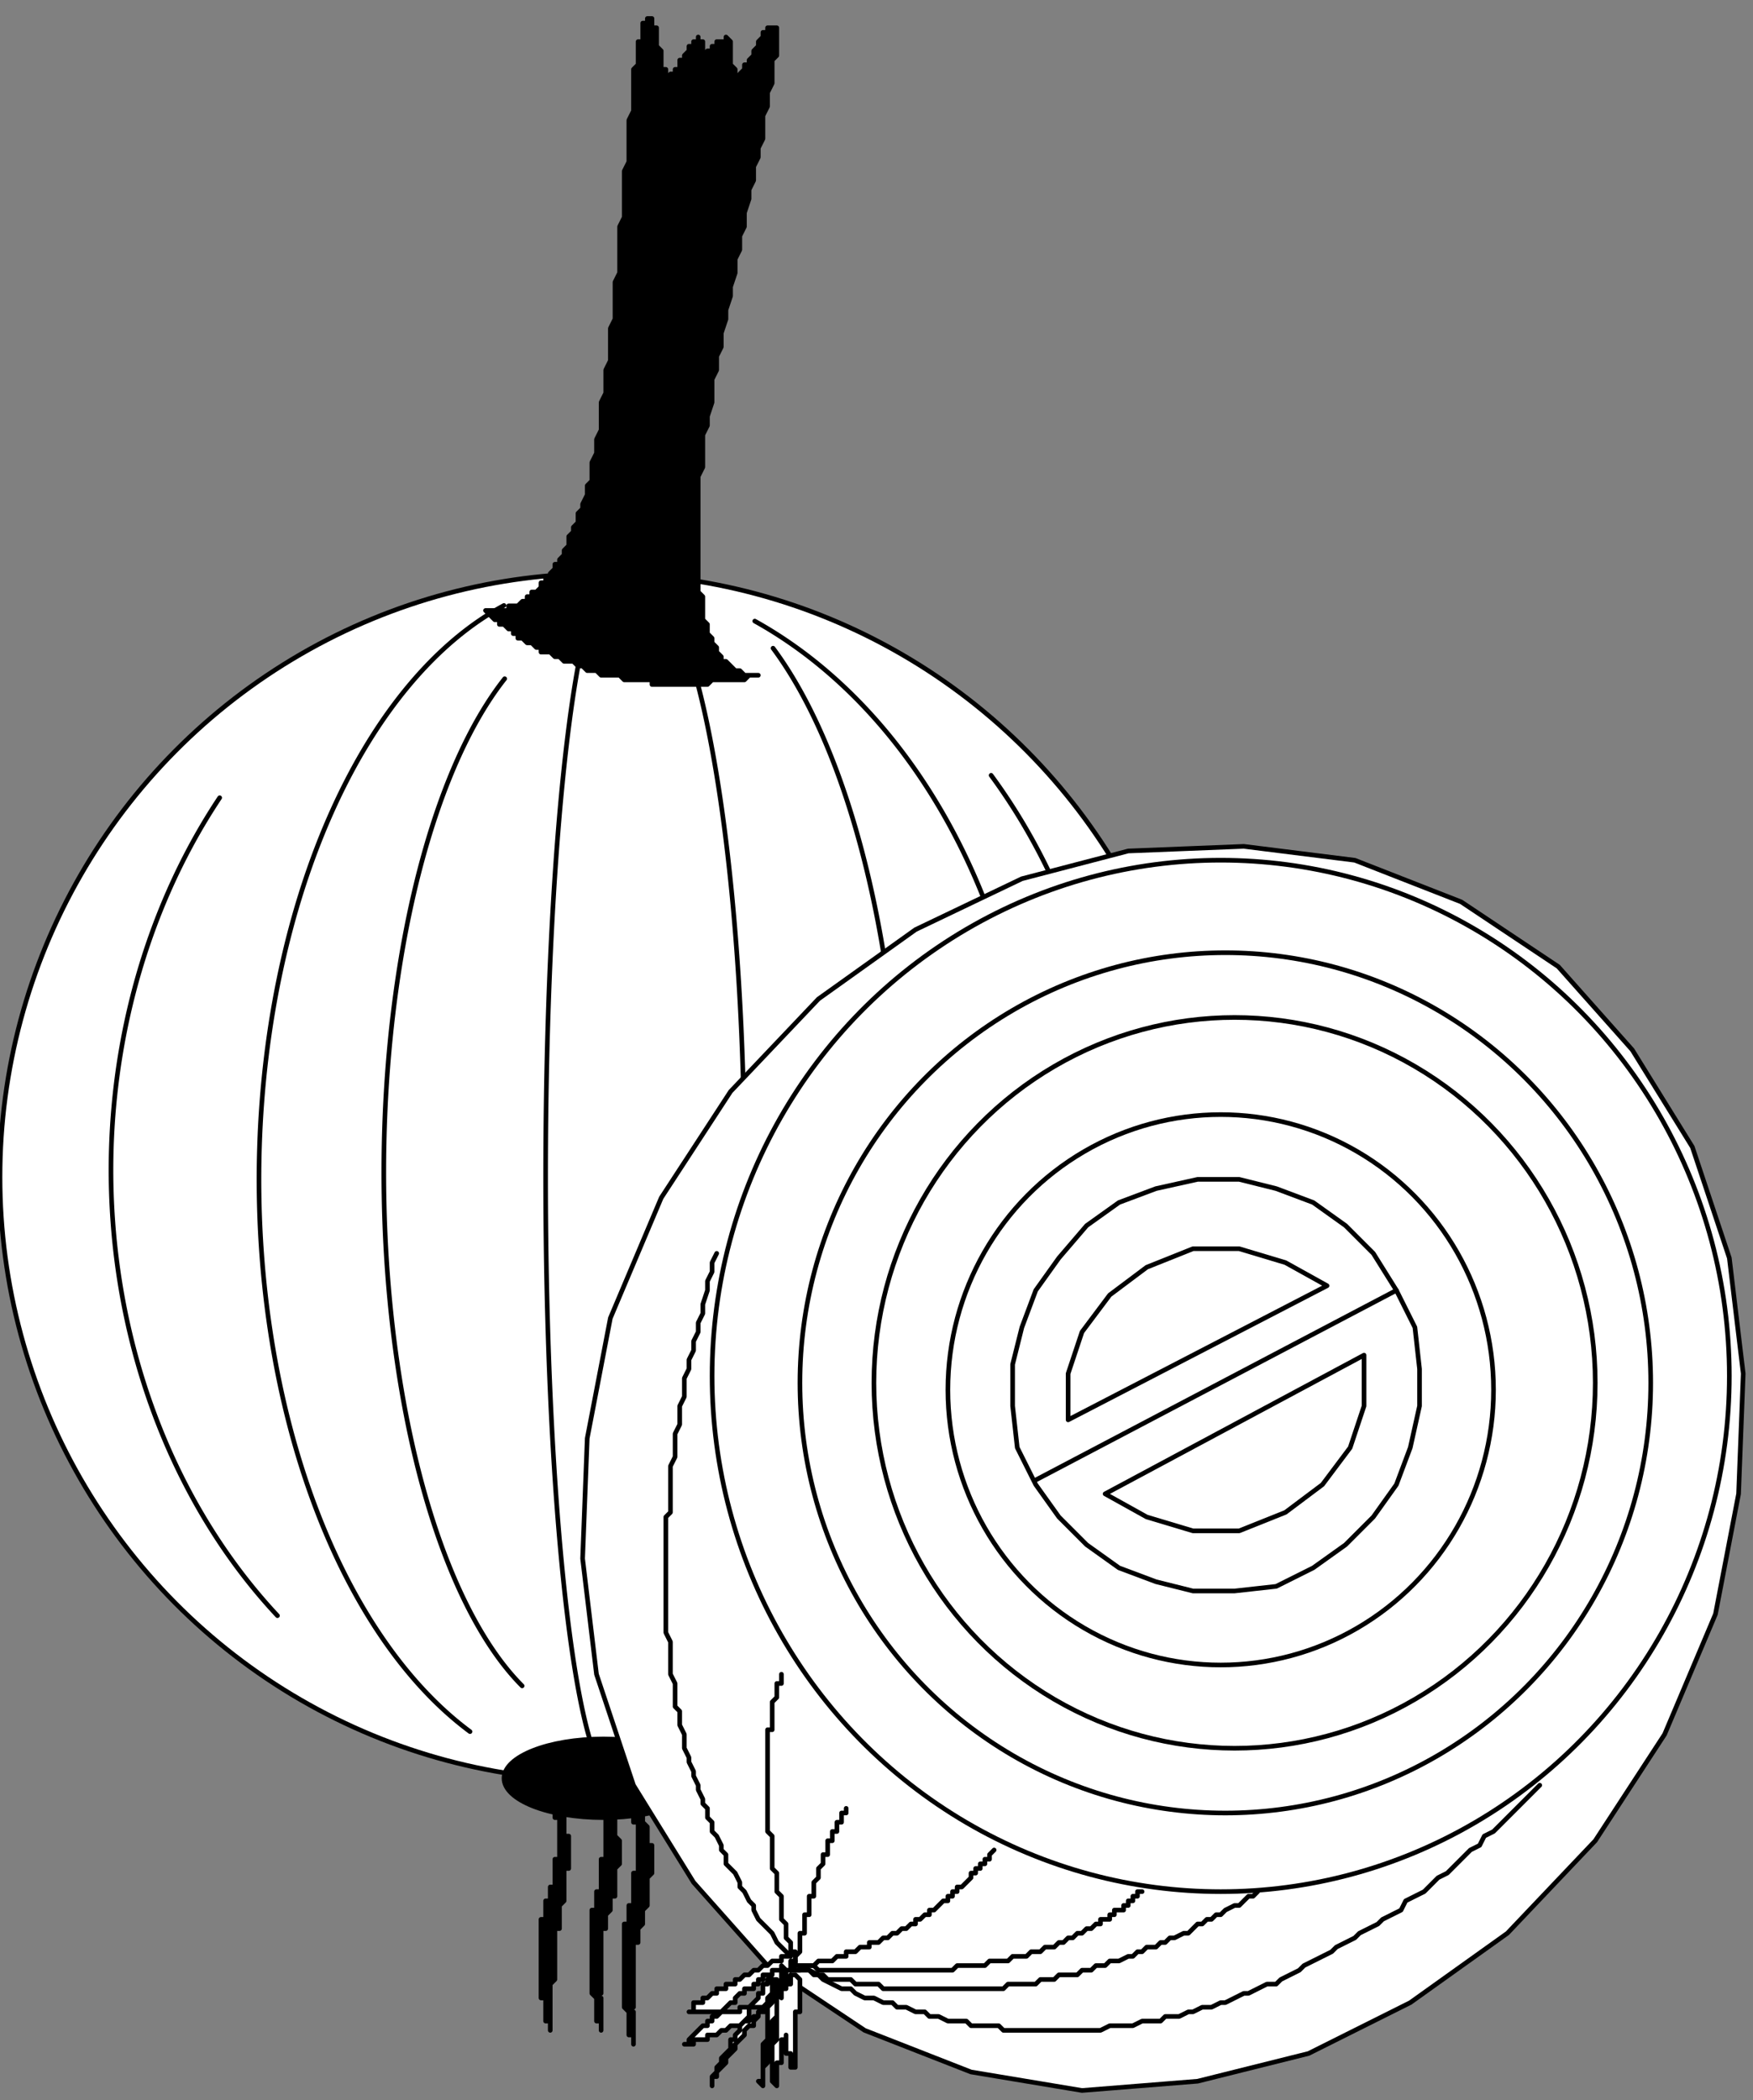 <?xml version="1.0" encoding="UTF-8" standalone="no"?>
<svg
   xmlns:dc="http://purl.org/dc/elements/1.1/"
   xmlns:cc="http://creativecommons.org/ns#"
   xmlns:rdf="http://www.w3.org/1999/02/22-rdf-syntax-ns#"
   xmlns:svg="http://www.w3.org/2000/svg"
   xmlns="http://www.w3.org/2000/svg"
   xmlns:sodipodi="http://sodipodi.sourceforge.net/DTD/sodipodi-0.dtd"
   xmlns:inkscape="http://www.inkscape.org/namespaces/inkscape"
   version="1.0"
   width="32.11mm"
   height="38.46mm"
   id="svg67"
   sodipodi:docname="VEGTB048.WMF">
  <rect width="100%" height="100%" fill="#808080" stroke="none"/>
  <sodipodi:namedview
     pagecolor="#ffffff"
     bordercolor="#666666"
     borderopacity="1"
     objecttolerance="10"
     gridtolerance="10"
     guidetolerance="10"
     inkscape:pageopacity="0"
     inkscape:pageshadow="2"
     inkscape:window-width="640"
     inkscape:window-height="480"
     id="namedview69" />
  <defs
     id="defs3">
    <pattern
       id="WMFhbasepattern"
       patternUnits="userSpaceOnUse"
       width="6"
       height="6"
       x="0"
       y="0" />
  </defs>
  <ellipse
     style="fill:#ffffff;fill-rule:evenodd;fill-opacity:1;stroke:#000000;stroke-width:0.32px;stroke-linecap:round;stroke-linejoin:round;stroke-miterlimit:4;stroke-dasharray:none;stroke-opacity:1;"
     cx="41.615"
     cy="81.464"
     rx="41.615"
     ry="41.775"
     id="ellipse5" />
  <path
     style="fill:none;stroke:#000000;stroke-width:0.32px;stroke-linecap:round;stroke-linejoin:round;stroke-miterlimit:4;stroke-dasharray:none;stroke-opacity:1;"
     d="  M 34.94,46.974 A 15.205,38.254 0  0,0 36.147,116.679   "
     id="path7" />
  <path
     style="fill:none;stroke:#000000;stroke-width:0.32px;stroke-linecap:round;stroke-linejoin:round;stroke-miterlimit:4;stroke-dasharray:none;stroke-opacity:1;"
     d="  M 34.887,41.905 A 24.169,41.615 0  0,0 32.539,119.846   "
     id="path9" />
  <path
     style="fill:none;stroke:#000000;stroke-width:0.32px;stroke-linecap:round;stroke-linejoin:round;stroke-miterlimit:4;stroke-dasharray:none;stroke-opacity:1;"
     d="  M 15.208,55.212 A 34.412,41.295 0  0,0 19.209,111.821   "
     id="path11" />
  <path
     style="fill:none;stroke:#000000;stroke-width:0.32px;stroke-linecap:round;stroke-linejoin:round;stroke-miterlimit:4;stroke-dasharray:none;stroke-opacity:1;"
     d="  M 68.884,107.298 A 34.412,40.974 0  0,0 68.615,53.66   "
     id="path13" />
  <path
     style="fill:none;stroke:#000000;stroke-width:0.32px;stroke-linecap:round;stroke-linejoin:round;stroke-miterlimit:4;stroke-dasharray:none;stroke-opacity:1;"
     d="  M 51.977,120.093 A 31.851,41.775 0  0,0 52.252,42.986   "
     id="path15" />
  <path
     style="fill:none;stroke:#000000;stroke-width:0.32px;stroke-linecap:round;stroke-linejoin:round;stroke-miterlimit:4;stroke-dasharray:none;stroke-opacity:1;"
     d="  M 55.824,114.985 A 17.126,42.095 0  0,0 53.519,44.862   "
     id="path17" />
  <path
     style="fill:none;stroke:#000000;stroke-width:0.32px;stroke-linecap:round;stroke-linejoin:round;stroke-miterlimit:4;stroke-dasharray:none;stroke-opacity:1;"
     d="  M 46.172,120.355 A 7.683,41.295 0  0,0 46.137,41.554   "
     id="path19" />
  <path
     style="fill:none;stroke:#000000;stroke-width:0.32px;stroke-linecap:round;stroke-linejoin:round;stroke-miterlimit:4;stroke-dasharray:none;stroke-opacity:1;"
     d="  M 40.666,43.134 A 4.802,41.775 0  0,0 41.619,122.4   "
     id="path21" />
  <path
     style="fill:#000000;fill-rule:evenodd;fill-opacity:1;stroke:#000000;stroke-width:0.32px;stroke-linecap:round;stroke-linejoin:round;stroke-miterlimit:4;stroke-dasharray:none;stroke-opacity:1;"
     d="  M 33.612,42.252   L 35.212,42.252   L 35.212,41.932   L 35.853,41.932   L 36.173,41.612   L 36.493,41.612   L 36.493,41.292   L 36.813,41.292   L 36.813,40.972   L 37.133,40.972   L 37.453,40.652   L 37.453,40.332   L 37.773,40.332   L 37.773,40.012   L 38.093,40.012   L 38.093,39.692   L 38.414,39.372   L 38.414,39.052   L 38.734,39.052   L 38.734,38.731   L 39.054,38.411   L 39.054,38.091   L 39.374,37.771   L 39.374,37.131   L 39.694,36.811   L 39.694,36.491   L 40.014,36.171   L 40.014,35.53   L 40.334,35.21   L 40.334,34.89   L 40.654,34.25   L 40.654,33.61   L 40.974,33.29   L 40.974,32.009   L 41.295,31.369   L 41.295,30.409   L 41.615,29.769   L 41.615,27.848   L 41.935,27.208   L 41.935,25.608   L 42.255,24.967   L 42.255,22.727   L 42.575,22.087   L 42.575,19.526   L 42.895,18.886   L 42.895,15.685   L 43.215,15.044   L 43.215,11.843   L 43.535,11.203   L 43.535,8.322   L 43.855,7.682   L 43.855,4.801   L 44.176,4.481   L 44.176,2.881   L 44.496,2.881   L 44.496,1.6   L 44.816,1.6   L 44.816,1.28   L 45.136,1.28   L 45.136,1.921   L 45.456,1.921   L 45.456,3.201   L 45.776,3.521   L 45.776,4.801   L 46.096,4.801   L 46.096,5.122   L 46.416,5.442   L 46.416,5.122   L 46.737,5.122   L 46.737,4.801   L 47.057,4.801   L 47.057,4.161   L 47.377,4.161   L 47.377,3.841   L 47.697,3.521   L 47.697,3.201   L 48.017,3.201   L 48.017,2.881   L 48.337,2.881   L 48.337,2.561   L 48.337,2.881   L 48.657,2.881   L 48.657,3.521   L 48.977,3.841   L 48.977,3.521   L 49.297,3.521   L 49.297,3.201   L 49.618,3.201   L 49.618,2.881   L 50.258,2.881   L 50.258,2.561   L 50.578,2.881   L 50.578,4.481   L 50.898,4.801   L 50.898,5.122   L 51.218,5.442   L 51.218,5.122   L 51.538,4.801   L 51.538,4.481   L 51.858,4.481   L 51.858,4.161   L 52.178,3.841   L 52.178,3.521   L 52.499,3.201   L 52.499,2.881   L 52.819,2.561   L 52.819,2.241   L 53.139,2.241   L 53.139,1.921   L 53.779,1.921   L 53.779,3.841   L 53.459,4.161   L 53.459,5.762   L 53.139,6.402   L 53.139,7.362   L 52.819,8.002   L 52.819,9.603   L 52.499,10.243   L 52.499,10.883   L 52.178,11.523   L 52.178,12.484   L 51.858,13.124   L 51.858,13.764   L 51.538,14.724   L 51.538,15.685   L 51.218,16.325   L 51.218,17.285   L 50.898,17.925   L 50.898,18.886   L 50.578,19.846   L 50.578,20.486   L 50.258,21.446   L 50.258,22.087   L 49.938,23.047   L 49.938,24.007   L 49.618,24.647   L 49.618,25.608   L 49.297,26.248   L 49.297,27.848   L 48.977,28.808   L 48.977,29.449   L 48.657,30.089   L 48.657,32.33   L 48.337,32.97   L 48.337,40.972   L 48.657,41.292   L 48.657,42.893   L 48.977,43.213   L 48.977,43.853   L 49.297,44.173   L 49.297,44.493   L 49.618,44.813   L 49.618,45.133   L 49.938,45.453   L 49.938,45.773   L 50.258,45.773   L 50.898,46.414   L 51.218,46.414   L 51.538,46.734   L 52.499,46.734   L 51.858,46.734   L 51.538,47.054   L 49.297,47.054   L 48.977,47.374   L 45.136,47.374   L 45.136,47.054   L 43.215,47.054   L 42.895,46.734   L 41.615,46.734   L 41.295,46.414   L 40.654,46.414   L 40.334,46.094   L 40.014,46.094   L 39.694,45.773   L 39.054,45.773   L 38.734,45.453   L 38.414,45.453   L 38.093,45.133   L 37.453,45.133   L 37.453,44.813   L 37.133,44.813   L 36.813,44.493   L 36.493,44.493   L 36.173,44.173   L 35.853,44.173   L 35.853,43.853   L 35.533,43.853   L 35.533,43.533   L 35.212,43.533   L 34.892,43.213   L 34.572,43.213   L 34.572,42.893   L 34.252,42.893   L 33.612,42.252  z "
     id="path23" />
  <ellipse
     style="fill:#000000;fill-rule:evenodd;fill-opacity:1;stroke:#000000;stroke-width:0.32px;stroke-linecap:round;stroke-linejoin:round;stroke-miterlimit:4;stroke-dasharray:none;stroke-opacity:1;"
     cx="41.775"
     cy="123.076"
     rx="6.882"
     ry="2.721"
     id="ellipse25" />
  <path
     style="fill:#000000;fill-rule:evenodd;fill-opacity:1;stroke:#000000;stroke-width:0.32px;stroke-linecap:round;stroke-linejoin:round;stroke-miterlimit:4;stroke-dasharray:none;stroke-opacity:1;"
     d="  M 37.773,122.276   L 37.773,122.596   L 38.093,122.916   L 38.093,123.877   L 38.414,124.197   L 38.414,125.797   L 38.734,125.797   L 38.734,128.678   L 38.414,128.678   L 38.414,130.598   L 38.093,130.598   L 38.093,131.559   L 37.773,131.559   L 37.773,132.839   L 37.453,132.839   L 37.453,138.281   L 37.773,138.281   L 37.773,139.881   L 38.093,139.881   L 38.093,140.521   L 38.093,137.32   L 38.414,137   L 38.414,133.479   L 38.734,133.479   L 38.734,131.879   L 39.054,131.559   L 39.054,129.318   L 39.374,129.318   L 39.374,127.077   L 39.054,127.077   L 39.054,125.477   L 38.734,125.477   L 38.734,124.517   L 38.414,124.197   L 38.414,123.556   L 38.093,123.236   L 38.093,122.596   L 37.773,122.596   L 37.773,122.276  z "
     id="path27" />
  <path
     style="fill:#000000;fill-rule:evenodd;fill-opacity:1;stroke:#000000;stroke-width:0.32px;stroke-linecap:round;stroke-linejoin:round;stroke-miterlimit:4;stroke-dasharray:none;stroke-opacity:1;"
     d="  M 41.295,122.276   L 41.295,122.916   L 41.615,123.236   L 41.615,125.157   L 41.935,125.157   L 41.935,128.678   L 41.615,128.678   L 41.615,130.919   L 41.295,130.919   L 41.295,132.199   L 40.974,132.199   L 40.974,137.961   L 41.295,138.281   L 41.295,139.881   L 41.615,139.881   L 41.615,140.521   L 41.615,138.281   L 41.295,138.281   L 41.295,137.961   L 41.615,137.961   L 41.615,133.479   L 41.935,133.479   L 41.935,132.519   L 42.255,132.199   L 42.255,131.239   L 42.575,131.239   L 42.575,129.318   L 42.895,128.998   L 42.895,127.398   L 42.575,127.077   L 42.575,125.797   L 42.255,125.477   L 42.255,124.837   L 41.935,124.517   L 41.935,123.877   L 41.615,123.877   L 41.615,123.236   L 41.295,123.236   L 41.295,122.596   L 40.974,122.596   L 40.974,122.276   L 41.295,122.276  z "
     id="path29" />
  <path
     style="fill:#000000;fill-rule:evenodd;fill-opacity:1;stroke:#000000;stroke-width:0.32px;stroke-linecap:round;stroke-linejoin:round;stroke-miterlimit:4;stroke-dasharray:none;stroke-opacity:1;"
     d="  M 43.535,123.236   L 43.535,123.877   L 43.855,124.197   L 43.855,126.117   L 44.176,126.117   L 44.176,129.638   L 43.855,129.638   L 43.855,131.879   L 43.535,131.879   L 43.535,133.159   L 43.215,133.159   L 43.215,138.921   L 43.535,139.241   L 43.535,140.842   L 43.855,140.842   L 43.855,141.482   L 43.855,139.241   L 43.535,139.241   L 43.535,138.921   L 43.855,138.921   L 43.855,134.44   L 44.176,134.44   L 44.176,133.479   L 44.496,133.159   L 44.496,132.199   L 44.816,131.879   L 44.816,129.958   L 45.136,129.638   L 45.136,127.718   L 44.816,127.718   L 44.816,126.437   L 44.496,126.117   L 44.496,125.157   L 44.176,125.157   L 44.176,124.517   L 43.855,124.197   L 43.855,123.556   L 43.535,123.556   L 43.535,123.236  z "
     id="path31" />
  <path
     style="fill:#ffffff;fill-rule:evenodd;fill-opacity:1;stroke:#000000;stroke-width:0.32px;stroke-linecap:round;stroke-linejoin:round;stroke-miterlimit:4;stroke-dasharray:none;stroke-opacity:1;"
     d="  M 45.776,82.904   L 42.255,91.227   L 40.654,99.549   L 40.334,107.872   L 41.295,115.874   L 43.855,123.556   L 48.017,130.278   L 53.139,136.04   L 59.861,140.521   L 67.224,143.402   L 74.906,144.683   L 82.909,144.042   L 90.592,142.122   L 97.634,138.601   L 104.357,133.799   L 110.439,127.398   L 115.241,120.035   L 118.762,111.713   L 120.362,103.39   L 120.683,95.068   L 119.722,87.066   L 117.161,79.383   L 113,72.661   L 107.878,66.9   L 101.156,62.418   L 93.793,59.538   L 86.11,58.577   L 78.108,58.897   L 70.745,60.818   L 63.382,64.339   L 56.66,69.14   L 50.578,75.542   L 45.776,82.904  z "
     id="path33" />
  <ellipse
     style="fill:#ffffff;fill-rule:evenodd;fill-opacity:1;stroke:#000000;stroke-width:0.32px;stroke-linecap:round;stroke-linejoin:round;stroke-miterlimit:4;stroke-dasharray:none;stroke-opacity:1;"
     cx="84.51"
     cy="95.228"
     rx="35.212"
     ry="35.693"
     id="ellipse35" />
  <ellipse
     style="fill:#ffffff;fill-rule:evenodd;fill-opacity:1;stroke:#000000;stroke-width:0.32px;stroke-linecap:round;stroke-linejoin:round;stroke-miterlimit:4;stroke-dasharray:none;stroke-opacity:1;"
     cx="84.83"
     cy="95.708"
     rx="29.45"
     ry="29.771"
     id="ellipse37" />
  <ellipse
     style="fill:#ffffff;fill-rule:evenodd;fill-opacity:1;stroke:#000000;stroke-width:0.32px;stroke-linecap:round;stroke-linejoin:round;stroke-miterlimit:4;stroke-dasharray:none;stroke-opacity:1;"
     cx="85.47"
     cy="95.708"
     rx="24.969"
     ry="25.289"
     id="ellipse39" />
  <ellipse
     style="fill:#ffffff;fill-rule:evenodd;fill-opacity:1;stroke:#000000;stroke-width:0.32px;stroke-linecap:round;stroke-linejoin:round;stroke-miterlimit:4;stroke-dasharray:none;stroke-opacity:1;"
     cx="84.51"
     cy="96.188"
     rx="18.887"
     ry="19.047"
     id="ellipse41" />
  <path
     style="fill:#ffffff;fill-rule:evenodd;fill-opacity:1;stroke:#000000;stroke-width:0.32px;stroke-linecap:round;stroke-linejoin:round;stroke-miterlimit:4;stroke-dasharray:none;stroke-opacity:1;"
     d="  M 71.705,102.75   L 73.306,104.991   L 75.227,106.912   L 77.467,108.512   L 80.028,109.472   L 82.589,110.112   L 85.47,110.112   L 88.351,109.792   L 90.912,108.512   L 93.153,106.912   L 95.074,104.991   L 96.674,102.75   L 97.634,100.19   L 98.275,97.309   L 98.275,94.748   L 97.955,91.867   L 96.674,89.306   L 95.074,86.746   L 93.153,84.825   L 90.912,83.225   L 88.351,82.264   L 85.79,81.624   L 82.909,81.624   L 80.028,82.264   L 77.467,83.225   L 75.227,84.825   L 73.306,87.066   L 71.705,89.306   L 70.745,91.867   L 70.105,94.428   L 70.105,97.309   L 70.425,100.19   L 71.705,102.75  z "
     id="path43" />
  <path
     style="fill:#ffffff;fill-rule:evenodd;fill-opacity:1;stroke:#000000;stroke-width:0.32px;stroke-linecap:round;stroke-linejoin:round;stroke-miterlimit:4;stroke-dasharray:none;stroke-opacity:1;"
     d="  M 91.872,88.986   L 88.991,87.386   L 85.79,86.425   L 82.589,86.425   L 79.388,87.706   L 76.827,89.626   L 74.906,92.187   L 73.946,95.068   L 73.946,98.269   L 91.872,88.986  z "
     id="path45" />
  <path
     style="fill:none;stroke:#000000;stroke-width:0.32px;stroke-linecap:round;stroke-linejoin:round;stroke-miterlimit:4;stroke-dasharray:none;stroke-opacity:1;"
     d="  M 71.705,102.43   L 96.674,89.306  "
     id="path47" />
  <path
     style="fill:#ffffff;fill-rule:evenodd;fill-opacity:1;stroke:#000000;stroke-width:0.32px;stroke-linecap:round;stroke-linejoin:round;stroke-miterlimit:4;stroke-dasharray:none;stroke-opacity:1;"
     d="  M 76.507,103.39   L 79.388,104.991   L 82.589,105.951   L 85.79,105.951   L 88.991,104.671   L 91.552,102.75   L 93.473,100.19   L 94.433,97.309   L 94.433,93.788   L 76.507,103.39  z "
     id="path49" />
  <path
     style="fill:none;stroke:#000000;stroke-width:0.32px;stroke-linecap:round;stroke-linejoin:round;stroke-miterlimit:4;stroke-dasharray:none;stroke-opacity:1;"
     d="  M 79.068,130.919   L 78.748,130.919   L 78.748,131.239   L 78.428,131.239   L 78.428,131.559   L 78.108,131.559   L 78.108,131.879   L 77.787,131.879   L 77.787,132.199   L 77.147,132.199   L 77.147,132.519   L 76.827,132.519   L 76.827,132.839   L 76.187,132.839   L 76.187,133.159   L 75.867,133.159   L 75.547,133.479   L 75.227,133.479   L 74.906,133.799   L 74.586,133.799   L 74.266,134.12   L 73.946,134.12   L 73.626,134.44   L 73.306,134.44   L 72.986,134.76   L 72.346,134.76   L 72.025,135.08   L 71.385,135.08   L 71.065,135.4   L 70.105,135.4   L 69.785,135.72   L 68.504,135.72   L 68.184,136.04   L 66.263,136.04   L 65.943,136.36   L 56.66,136.36   L 56.34,136.04   L 55.059,136.04  "
     id="path51" />
  <path
     style="fill:none;stroke:#000000;stroke-width:0.32px;stroke-linecap:round;stroke-linejoin:round;stroke-miterlimit:4;stroke-dasharray:none;stroke-opacity:1;"
     d="  M 54.099,115.874   L 54.099,116.514   L 53.779,116.514   L 53.779,117.475   L 53.459,117.795   L 53.459,119.715   L 53.139,119.715   L 53.139,126.757   L 53.459,127.077   L 53.459,129.318   L 53.779,129.638   L 53.779,130.919   L 54.099,131.239   L 54.099,132.839   L 54.419,133.159   L 54.419,134.12   L 54.739,134.44   L 54.739,135.4   L 55.059,135.72   L 55.059,136.04  "
     id="path53" />
  <path
     style="fill:none;stroke:#000000;stroke-width:0.32px;stroke-linecap:round;stroke-linejoin:round;stroke-miterlimit:4;stroke-dasharray:none;stroke-opacity:1;"
     d="  M 49.618,86.746   L 49.297,87.386   L 49.297,88.026   L 48.977,88.666   L 48.977,89.306   L 48.657,90.267   L 48.657,90.907   L 48.337,91.547   L 48.337,92.187   L 48.017,92.827   L 48.017,93.468   L 47.697,94.108   L 47.697,94.748   L 47.377,95.388   L 47.377,96.668   L 47.057,97.309   L 47.057,98.589   L 46.737,99.229   L 46.737,100.83   L 46.416,101.47   L 46.416,104.671   L 46.096,104.991   L 46.096,112.993   L 46.416,113.633   L 46.416,115.874   L 46.737,116.514   L 46.737,118.115   L 47.057,118.435   L 47.057,119.395   L 47.377,120.035   L 47.377,120.996   L 47.697,121.636   L 47.697,121.956   L 48.017,122.596   L 48.017,122.916   L 48.337,123.556   L 48.337,123.877   L 48.657,124.517   L 48.657,124.837   L 48.977,125.157   L 48.977,125.797   L 49.297,126.117   L 49.297,126.757   L 49.618,127.077   L 49.938,127.718   L 49.938,128.038   L 50.258,128.358   L 50.258,128.998   L 50.898,129.638   L 51.218,130.278   L 51.218,130.598   L 51.538,130.919   L 51.858,131.559   L 52.178,131.879   L 52.178,132.199   L 52.499,132.839   L 53.139,133.479   L 53.459,133.799   L 53.779,134.44   L 54.419,135.08   L 54.739,135.4   L 54.739,135.72   L 55.059,136.04  "
     id="path55" />
  <path
     style="fill:none;stroke:#000000;stroke-width:0.32px;stroke-linecap:round;stroke-linejoin:round;stroke-miterlimit:4;stroke-dasharray:none;stroke-opacity:1;"
     d="  M 58.581,125.157   L 58.581,125.477   L 58.261,125.477   L 58.261,126.117   L 57.94,126.117   L 57.94,126.757   L 57.62,126.757   L 57.62,127.398   L 57.3,127.398   L 57.3,128.358   L 56.98,128.358   L 56.98,128.998   L 56.66,129.318   L 56.66,129.958   L 56.34,130.278   L 56.34,131.239   L 56.02,131.239   L 56.02,132.519   L 55.7,132.519   L 55.7,133.799   L 55.38,133.799   L 55.38,135.08   L 55.059,135.4   L 55.059,136.04  "
     id="path57" />
  <path
     style="fill:none;stroke:#000000;stroke-width:0.32px;stroke-linecap:round;stroke-linejoin:round;stroke-miterlimit:4;stroke-dasharray:none;stroke-opacity:1;"
     d="  M 87.071,130.919   L 86.751,131.239   L 86.431,131.239   L 85.79,131.879   L 85.47,131.879   L 84.83,132.199   L 84.51,132.519   L 84.19,132.519   L 83.87,132.839   L 83.549,132.839   L 83.229,133.159   L 82.909,133.159   L 82.269,133.799   L 81.949,133.799   L 81.309,134.12   L 80.989,134.12   L 80.668,134.44   L 80.348,134.44   L 80.028,134.76   L 79.388,134.76   L 79.068,135.08   L 78.748,135.08   L 78.428,135.4   L 78.108,135.4   L 77.467,135.72   L 76.827,135.72   L 76.507,136.04   L 75.867,136.04   L 75.547,136.36   L 74.906,136.36   L 74.586,136.68   L 73.306,136.68   L 72.986,137   L 72.025,137   L 71.705,137.32   L 69.785,137.32   L 69.465,137.641   L 61.142,137.641   L 60.821,137.32   L 59.221,137.32   L 58.901,137   L 57.3,137   L 56.98,136.68   L 56.34,136.68   L 56.02,136.36   L 55.059,136.36   L 54.739,136.04   L 54.419,136.04  "
     id="path59" />
  <path
     style="fill:none;stroke:#000000;stroke-width:0.32px;stroke-linecap:round;stroke-linejoin:round;stroke-miterlimit:4;stroke-dasharray:none;stroke-opacity:1;"
     d="  M 106.598,123.556   L 105.957,124.197   L 105.637,124.517   L 104.357,125.797   L 104.037,126.117   L 103.397,126.757   L 102.756,127.077   L 102.436,127.718   L 101.796,128.038   L 101.156,128.678   L 100.836,128.998   L 100.195,129.638   L 99.555,129.958   L 99.235,130.278   L 98.595,130.919   L 97.314,131.559   L 96.994,132.199   L 95.714,132.839   L 95.394,133.159   L 94.113,133.799   L 93.793,134.12   L 92.513,134.76   L 92.193,135.08   L 90.912,135.72   L 90.272,136.04   L 89.952,136.36   L 88.671,137   L 88.351,137.32   L 87.711,137.32   L 86.431,137.961   L 86.11,137.961   L 84.83,138.601   L 84.51,138.601   L 83.87,138.921   L 83.229,138.921   L 82.589,139.241   L 82.269,139.241   L 81.629,139.561   L 80.668,139.561   L 80.348,139.881   L 79.068,139.881   L 78.428,140.201   L 76.827,140.201   L 76.187,140.521   L 69.465,140.521   L 69.144,140.201   L 67.224,140.201   L 66.904,139.881   L 65.623,139.881   L 64.983,139.561   L 64.343,139.561   L 64.023,139.241   L 63.382,139.241   L 62.742,138.921   L 62.102,138.921   L 61.782,138.601   L 61.142,138.601   L 60.501,138.281   L 59.861,138.281   L 59.221,137.961   L 58.901,137.641   L 58.261,137.641   L 56.98,137   L 56.66,136.68   L 55.38,136.04   L 55.059,136.04  "
     id="path61" />
  <path
     style="fill:none;stroke:#000000;stroke-width:0.32px;stroke-linecap:round;stroke-linejoin:round;stroke-miterlimit:4;stroke-dasharray:none;stroke-opacity:1;"
     d="  M 68.824,128.038   L 68.504,128.358   L 68.504,128.678   L 68.184,128.678   L 68.184,128.998   L 67.864,128.998   L 67.864,129.318   L 67.544,129.318   L 67.544,129.638   L 67.224,129.638   L 67.224,129.958   L 66.584,130.598   L 66.263,130.598   L 66.263,130.919   L 65.943,130.919   L 65.943,131.239   L 65.623,131.239   L 65.623,131.559   L 65.303,131.559   L 64.663,132.199   L 64.343,132.199   L 64.343,132.519   L 64.023,132.519   L 63.702,132.839   L 63.382,132.839   L 63.382,133.159   L 63.062,133.159   L 62.742,133.479   L 62.422,133.479   L 62.102,133.799   L 61.782,133.799   L 61.462,134.12   L 61.142,134.12   L 60.821,134.44   L 60.181,134.44   L 60.181,134.76   L 59.541,134.76   L 59.221,135.08   L 58.581,135.08   L 58.581,135.4   L 57.94,135.4   L 57.62,135.72   L 56.66,135.72   L 56.34,136.04   L 55.38,136.04   L 55.38,136.36   L 54.739,136.36  "
     id="path63" />
  <path
     style="fill:#ffffff;fill-rule:evenodd;fill-opacity:1;stroke:#000000;stroke-width:0.32px;stroke-linecap:round;stroke-linejoin:round;stroke-miterlimit:4;stroke-dasharray:none;stroke-opacity:1;"
     d="  M 55.059,135.72   L 55.059,135.08   L 54.739,135.08   L 54.739,135.4   L 54.099,135.4   L 54.099,135.72   L 53.459,135.72   L 53.139,136.04   L 52.819,136.04   L 52.499,136.36   L 52.178,136.36   L 51.858,136.68   L 51.538,136.68   L 51.218,137   L 50.898,137   L 50.898,137.32   L 50.258,137.32   L 50.258,137.641   L 49.618,137.641   L 49.618,137.961   L 49.297,137.961   L 48.977,138.281   L 48.657,138.281   L 48.657,138.601   L 48.017,138.601   L 48.017,139.241   L 47.697,139.241   L 51.218,139.241   L 51.218,138.921   L 52.819,138.921   L 53.139,139.241   L 52.499,139.241   L 52.499,139.561   L 52.178,139.561   L 51.858,139.881   L 51.538,139.881   L 51.218,140.201   L 50.578,140.201   L 50.258,140.521   L 49.938,140.521   L 49.618,140.842   L 48.977,140.842   L 48.977,141.162   L 48.017,141.162   L 48.017,141.482   L 47.377,141.482   L 47.697,141.482   L 47.697,141.162   L 48.337,140.521   L 48.657,140.201   L 48.977,140.201   L 48.977,139.881   L 49.297,139.881   L 49.297,139.561   L 49.618,139.561   L 50.258,138.921   L 50.578,138.601   L 50.898,138.601   L 50.898,138.281   L 51.218,137.961   L 51.538,137.961   L 51.538,137.641   L 52.178,137.641   L 52.178,137.32   L 52.499,137.32   L 52.499,137   L 52.819,137   L 52.819,136.68   L 53.459,136.68   L 53.459,136.36   L 54.099,136.36   L 54.099,136.04   L 54.419,136.36   L 54.099,136.36   L 54.099,137   L 53.779,137.32   L 53.779,137.641   L 53.459,137.641   L 53.459,137.961   L 53.139,138.281   L 53.139,138.601   L 52.499,139.241   L 52.499,139.561   L 52.178,139.881   L 52.178,140.201   L 51.858,140.201   L 51.538,140.521   L 51.538,140.842   L 50.898,141.482   L 50.898,141.802   L 50.258,142.442   L 50.258,142.762   L 49.618,143.402   L 49.618,143.722   L 49.297,143.722   L 49.297,144.363   L 49.297,143.722   L 49.618,143.402   L 49.618,143.082   L 49.938,142.762   L 49.938,142.442   L 50.578,141.802   L 50.578,141.162   L 50.898,141.162   L 50.898,140.842   L 51.218,140.521   L 51.218,140.201   L 51.858,139.561   L 51.858,138.921   L 52.499,138.281   L 52.499,137.961   L 52.819,137.961   L 52.819,137.32   L 53.139,137.32   L 53.139,137   L 53.459,136.68   L 53.459,136.36   L 54.099,136.36   L 54.099,137.641   L 53.779,137.961   L 53.779,139.561   L 53.459,139.881   L 53.459,141.162   L 53.139,141.482   L 53.139,142.762   L 52.819,143.082   L 52.819,144.363   L 52.499,144.042   L 52.819,144.042   L 52.819,141.482   L 53.139,141.162   L 53.139,138.921   L 53.459,138.601   L 53.459,137   L 53.779,137   L 53.779,141.162   L 53.459,141.482   L 53.459,144.042   L 53.779,144.363   L 53.779,142.762   L 54.099,142.762   L 54.099,141.162   L 54.419,141.162   L 54.419,140.842   L 54.419,142.122   L 54.739,142.122   L 54.739,143.082   L 55.059,143.082   L 55.059,139.241   L 55.38,139.241   L 55.38,137   L 55.059,136.68   L 54.739,136.68   L 54.739,137.32   L 54.419,137.32   L 54.419,137.641   L 54.099,137.641   L 54.099,138.281   L 53.779,137.961   L 54.099,137.961   L 54.099,137.32   L 54.419,137.32   L 54.419,136.36   L 54.739,136.36   L 54.739,135.72   L 55.059,135.72  z "
     id="path65" />
</svg>
